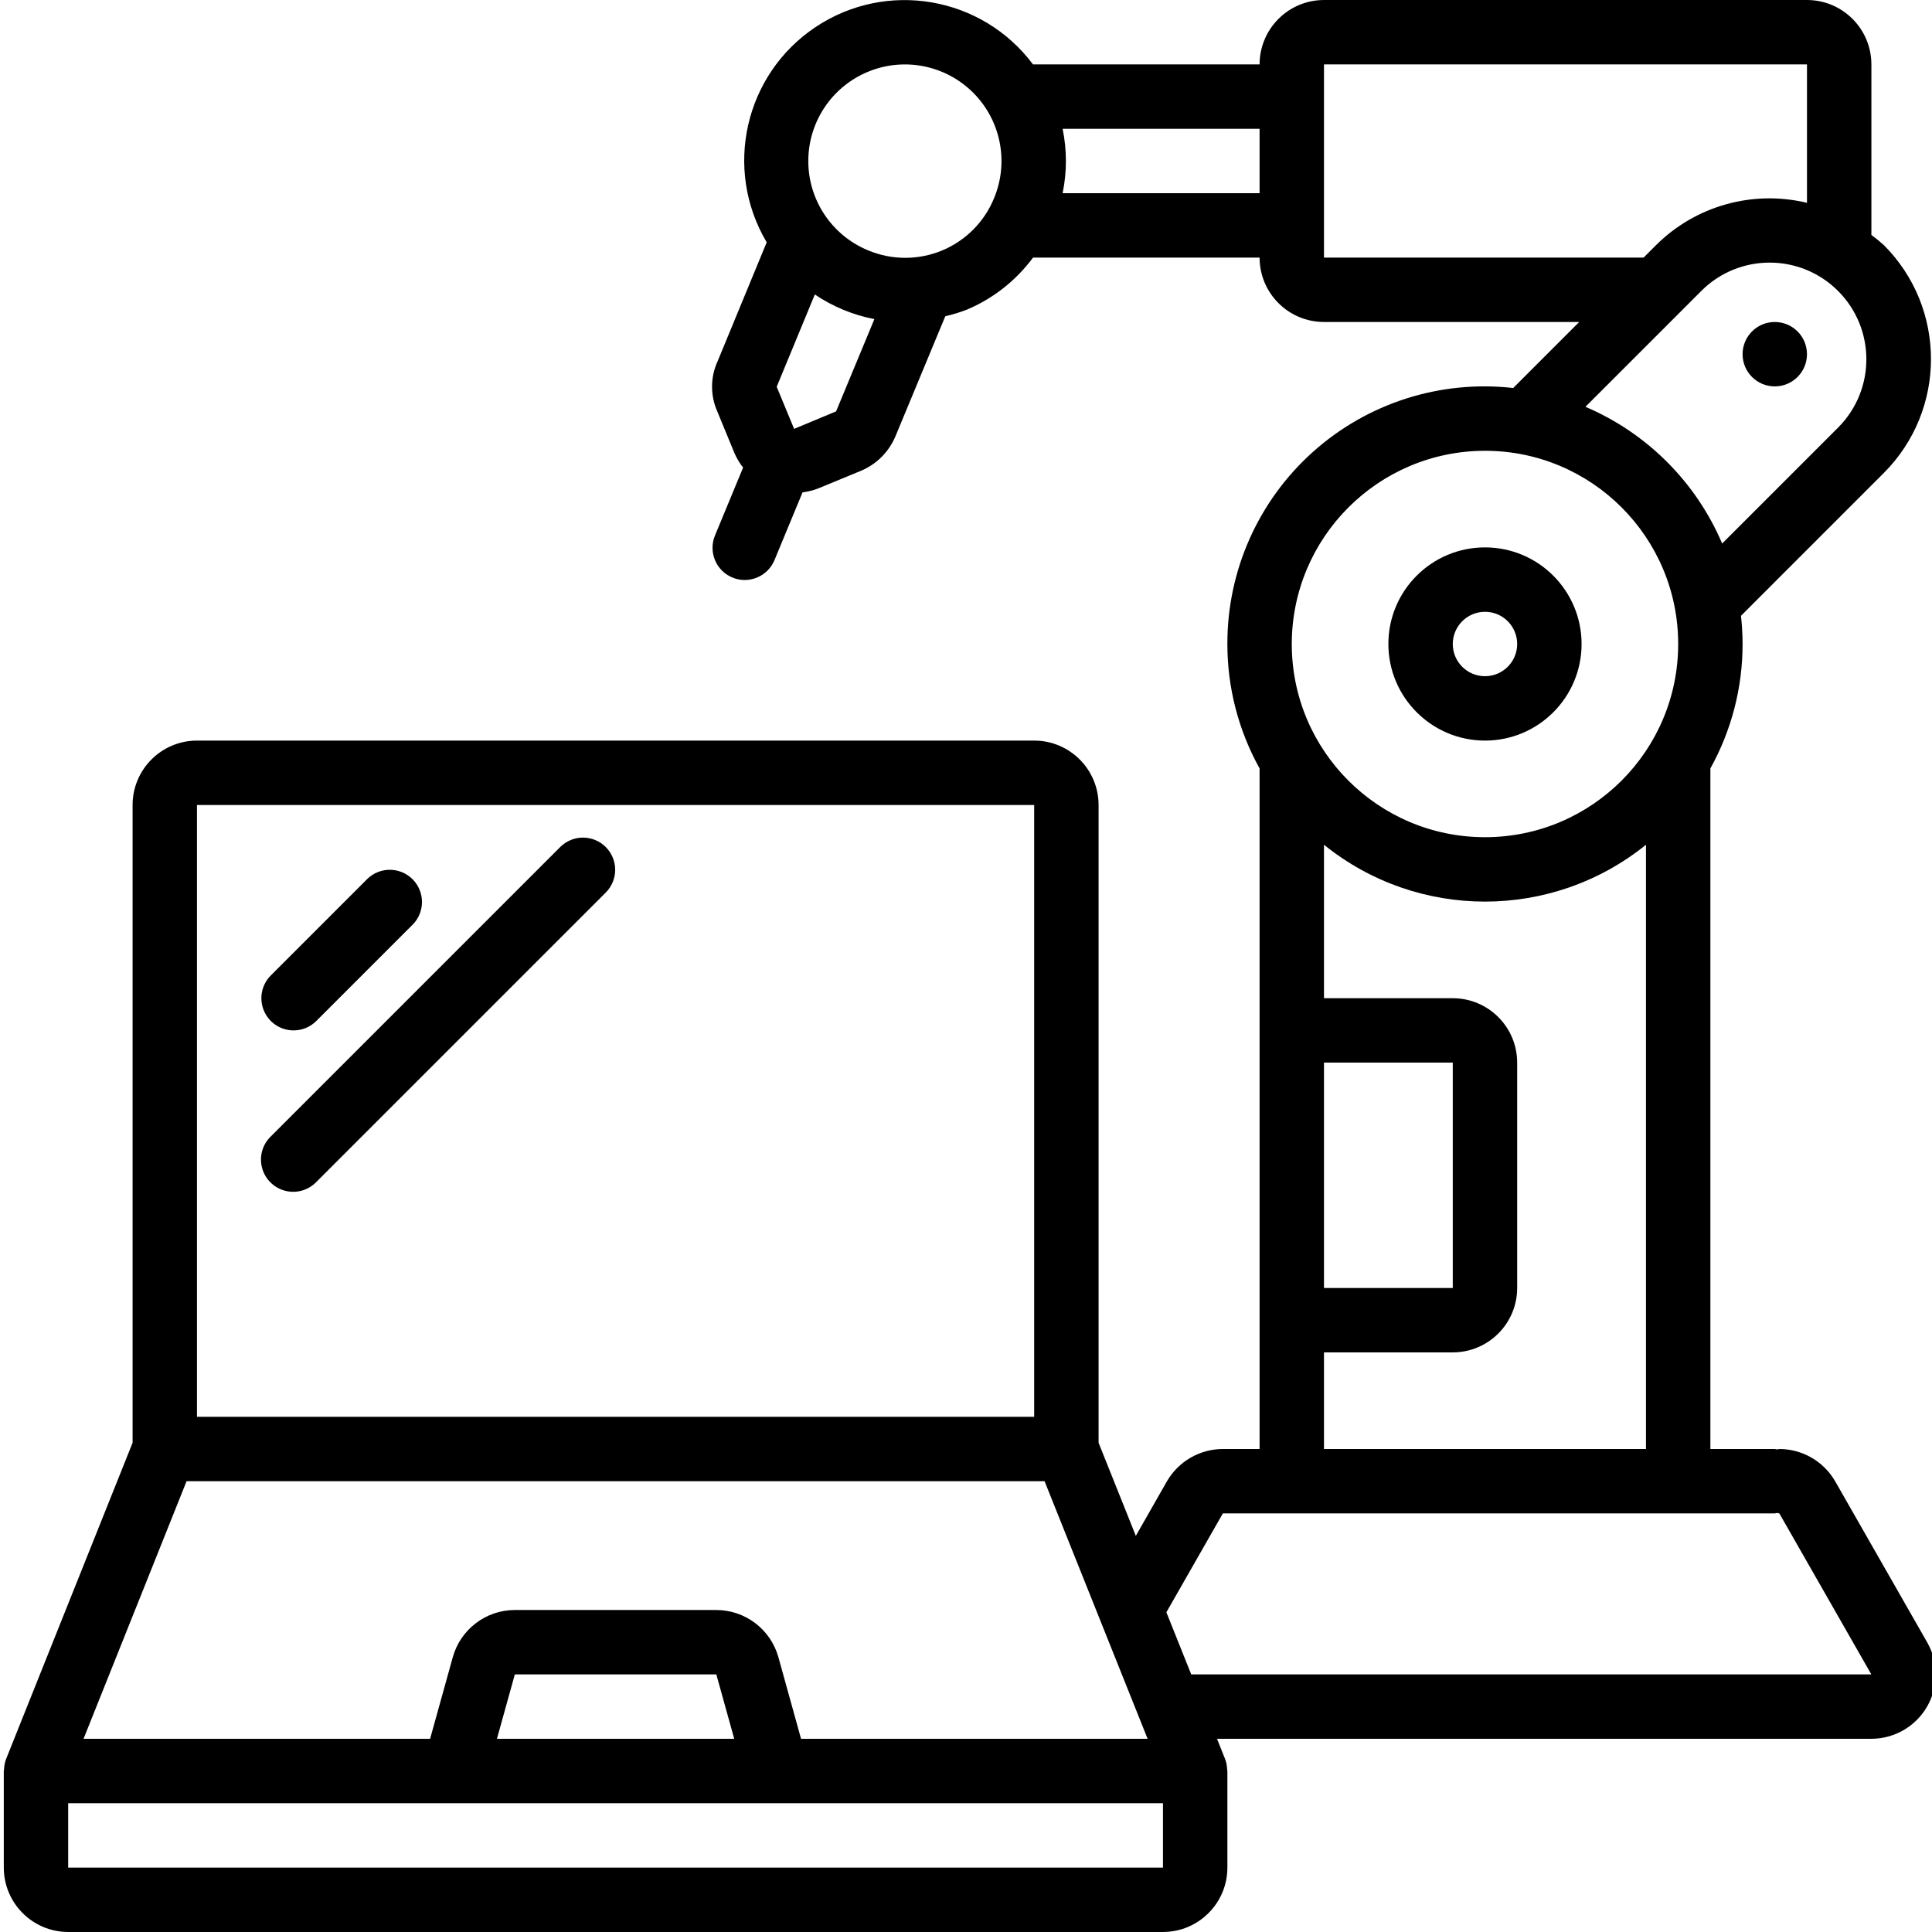 <svg height="512pt" viewBox="0 0 511 512" width="512pt" xmlns="http://www.w3.org/2000/svg"><path d="m485.859 392.594c-3.047-5.305-8.695-8.582-14.816-8.594-.215 0-.395.105-.605.121-.211-.016-.391-.121-.605-.121h-17.066v-180.355c5.605-10.09 8.543-21.438 8.535-32.977-.008-2.496-.148-4.992-.426-7.473l37.867-37.867c16.645-16.68 16.645-43.684 0-60.367-1.059-.953-2.16-1.855-3.309-2.695v-45.199c-.008-9.422-7.645-17.059-17.066-17.066h-128c-9.422.008-17.059 7.645-17.066 17.066h-60.051c-13.531-18.094-38.852-22.434-57.637-9.883-18.789 12.551-24.469 37.605-12.934 57.031l-12.988 31.477c-1.949 4.207-1.996 9.047-.129 13.293l4.609 11.18c.586 1.34 1.348 2.598 2.258 3.746l-7.453 17.992c-1.805 4.355.262 9.348 4.617 11.152 4.352 1.805 9.344-.266 11.148-4.617l7.441-17.961c1.449-.172 2.871-.531 4.227-1.07l11.094-4.574c4.215-1.719 7.57-5.051 9.316-9.258l13.188-31.762c1.914-.441 3.797-1.016 5.633-1.715 7.012-2.941 13.098-7.719 17.621-13.832h60.039c.008 9.422 7.645 17.059 17.066 17.066h67.633l-17.492 17.496c-19.301-2.184-38.613 3.98-53.078 16.941-14.469 12.957-22.711 31.477-22.664 50.898-.008 11.539 2.93 22.887 8.535 32.977v180.355h-9.73c-6.117.012-11.766 3.281-14.832 8.574l-8.234 14.445-9.871-24.668v-169.02c-.008-9.422-7.645-17.055-17.066-17.066h-221.867c-9.422.012-17.055 7.645-17.066 17.066v169.02l-33.523 83.812c-.344.91-.527 1.875-.543 2.848-.004.113-.066.207-.066.32v25.602c.008 9.422 7.645 17.059 17.066 17.066h290.133c9.422-.008 17.059-7.645 17.066-17.066v-25.602c0-.113-.059-.207-.062-.32-.016-.973-.199-1.938-.543-2.848l-2.145-5.363h173.441c6.074-.016 11.684-3.258 14.73-8.516 3.043-5.258 3.062-11.738.051-17.016zm-264.785-283.574-11.121 4.633-.012-.008-4.609-11.145 10.105-24.461c4.766 3.223 10.137 5.441 15.785 6.527zm8.438-42.691c-9.566-3.961-15.805-13.293-15.805-23.648-.004-10.355 6.234-19.691 15.801-23.652 9.562-3.965 20.574-1.777 27.898 5.543 7.32 7.324 9.512 18.332 5.551 27.898-2.559 6.305-7.539 11.32-13.824 13.922-6.285 2.605-13.352 2.582-19.621-.062zm51.59-15.129c1.164-5.629 1.164-11.438 0-17.066h52.199v17.066zm69.266 17.066v-51.199h128v36.684c-14.375-3.461-29.516.785-39.996 11.211l-3.305 3.305zm94.266 14.57.004-.004 5.801-5.805c10.02-9.938 26.184-9.902 36.16.074 9.977 9.977 10.012 26.141.074 36.16l-30.781 30.781c-6.949-16.301-19.934-29.281-36.234-36.234zm-51.598 36.629c28.273 0 51.199 22.926 51.199 51.203 0 28.277-22.926 51.199-51.199 51.199-28.277 0-51.203-22.922-51.203-51.199.031-28.266 22.938-51.172 51.203-51.203zm-42.668 162.137h34.133v59.73h-34.133zm0 76.797h34.133c9.422-.008 17.059-7.645 17.066-17.066v-59.73c-.008-9.422-7.645-17.059-17.066-17.066h-34.133v-40.664c24.898 20.082 60.434 20.082 85.332 0v160.129h-85.332zm-298.668-145.066h221.867v162.133h-221.867zm-2.754 179.203h227.375l27.309 68.266h-91.844l-6.004-21.629c-2.066-7.383-8.785-12.488-16.449-12.504h-53.398c-7.66.012-14.379 5.121-16.441 12.5l-6.012 21.633h-91.844zm140.387 51.199 4.742 17.066h-62.883l4.742-17.066zm-171.766 51.199v-17.066h290.133v17.066zm291.035-67.664 14.969-26.203h146.262c.215 0 .395-.105.605-.121.211.016.391.121.605.121l24.379 42.668h-180.234zm0 0"/><path d="m148.066 224.367-76.801 76.801c-2.219 2.141-3.105 5.312-2.324 8.297s3.109 5.312 6.094 6.094 6.156-.105 8.297-2.324l76.801-76.801c3.234-3.348 3.188-8.672-.105-11.961-3.289-3.293-8.613-3.34-11.961-.105zm0 0"/><path d="m77.301 273.066c2.262.004 4.434-.898 6.031-2.5l25.602-25.602c3.234-3.348 3.188-8.668-.105-11.961-3.289-3.293-8.613-3.336-11.961-.105l-25.602 25.602c-2.438 2.441-3.168 6.109-1.848 9.297 1.32 3.191 4.43 5.27 7.883 5.27zm0 0"/><path d="m393.035 196.266c14.137 0 25.598-11.461 25.598-25.598 0-14.141-11.461-25.602-25.598-25.602-14.141 0-25.602 11.461-25.602 25.602.016 14.129 11.469 25.582 25.602 25.598zm0-34.133c4.711 0 8.531 3.82 8.531 8.535 0 4.711-3.82 8.531-8.531 8.531-4.715 0-8.535-3.82-8.535-8.531.008-4.711 3.824-8.527 8.535-8.535zm0 0"/><path d="m478.367 93.867c0 4.711-3.82 8.531-8.535 8.531-4.711 0-8.531-3.82-8.531-8.531 0-4.715 3.82-8.535 8.531-8.535 4.715 0 8.535 3.82 8.535 8.535zm0 0"/></svg>